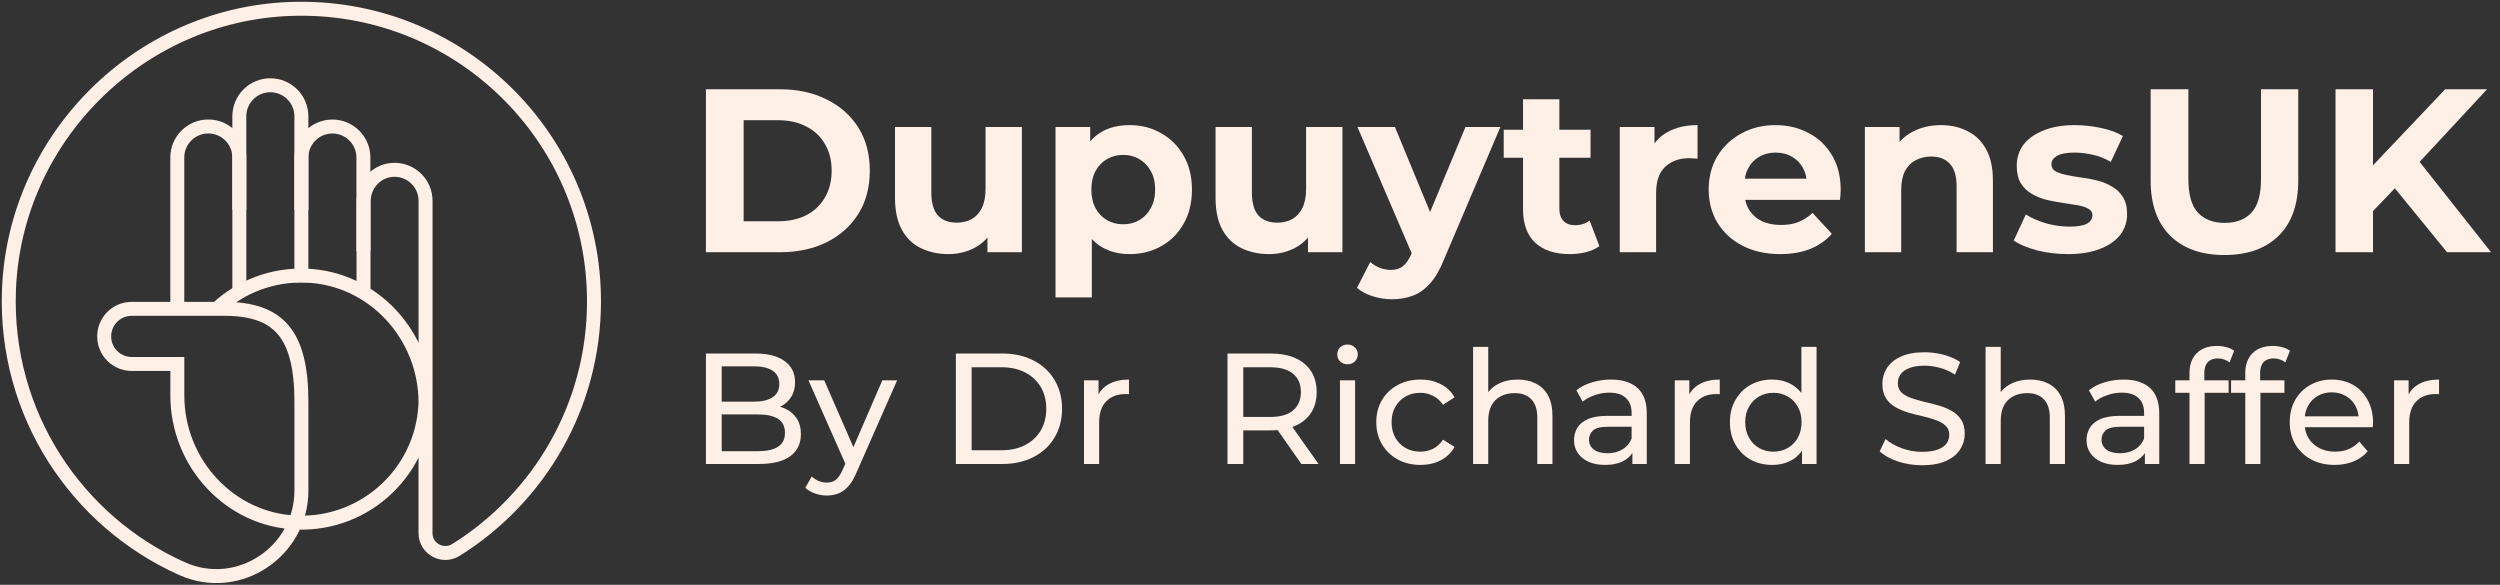 <svg xmlns="http://www.w3.org/2000/svg" width="171" height="40" viewBox="0 0 171 40" fill="none"><rect x="0" y="0" width="171" height="40" fill="#333333" stroke="none"/><path d="M48.285 17.252V6.106H53.349C54.559 6.106 55.626 6.339 56.55 6.806C57.473 7.263 58.195 7.905 58.715 8.733C59.235 9.561 59.495 10.543 59.495 11.679C59.495 12.804 59.235 13.786 58.715 14.625C58.195 15.453 57.473 16.1 56.55 16.567C55.626 17.024 54.559 17.252 53.349 17.252H48.285ZM50.865 15.134H53.221C53.965 15.134 54.607 14.996 55.148 14.72C55.7 14.434 56.125 14.03 56.422 13.51C56.73 12.99 56.884 12.38 56.884 11.679C56.884 10.968 56.73 10.357 56.422 9.848C56.125 9.327 55.7 8.929 55.148 8.653C54.607 8.367 53.965 8.223 53.221 8.223H50.865V15.134Z" fill="#FFF0E7"></path><path d="M64.88 17.38C64.169 17.38 63.532 17.241 62.969 16.965C62.417 16.689 61.987 16.27 61.68 15.707C61.372 15.134 61.218 14.407 61.218 13.526V8.685H63.702V13.16C63.702 13.871 63.85 14.396 64.148 14.736C64.456 15.065 64.886 15.23 65.438 15.23C65.82 15.23 66.159 15.15 66.457 14.991C66.754 14.821 66.987 14.566 67.157 14.227C67.327 13.876 67.412 13.441 67.412 12.921V8.685H69.896V17.252H67.54V14.895L67.969 15.58C67.683 16.175 67.258 16.626 66.695 16.934C66.144 17.231 65.538 17.38 64.88 17.38Z" fill="#FFF0E7"></path><path d="M77.261 17.38C76.539 17.38 75.908 17.22 75.366 16.902C74.825 16.583 74.4 16.1 74.092 15.453C73.795 14.795 73.647 13.966 73.647 12.969C73.647 11.96 73.79 11.132 74.076 10.485C74.363 9.837 74.777 9.354 75.319 9.036C75.86 8.717 76.507 8.558 77.261 8.558C78.068 8.558 78.79 8.744 79.427 9.115C80.074 9.476 80.584 9.986 80.956 10.644C81.338 11.302 81.529 12.077 81.529 12.969C81.529 13.871 81.338 14.651 80.956 15.309C80.584 15.968 80.074 16.477 79.427 16.838C78.79 17.199 78.068 17.38 77.261 17.38ZM72.198 20.341V8.685H74.57V10.437L74.522 12.985L74.682 15.516V20.341H72.198ZM76.831 15.341C77.245 15.341 77.612 15.246 77.93 15.055C78.259 14.864 78.519 14.593 78.71 14.242C78.912 13.882 79.013 13.457 79.013 12.969C79.013 12.47 78.912 12.045 78.71 11.695C78.519 11.344 78.259 11.074 77.93 10.883C77.612 10.692 77.245 10.596 76.831 10.596C76.417 10.596 76.046 10.692 75.717 10.883C75.388 11.074 75.127 11.344 74.936 11.695C74.745 12.045 74.65 12.47 74.65 12.969C74.65 13.457 74.745 13.882 74.936 14.242C75.127 14.593 75.388 14.864 75.717 15.055C76.046 15.246 76.417 15.341 76.831 15.341Z" fill="#FFF0E7"></path><path d="M86.806 17.38C86.095 17.38 85.458 17.241 84.895 16.965C84.343 16.689 83.913 16.27 83.606 15.707C83.298 15.134 83.144 14.407 83.144 13.526V8.685H85.628V13.16C85.628 13.871 85.776 14.396 86.074 14.736C86.382 15.065 86.812 15.23 87.364 15.23C87.746 15.23 88.085 15.15 88.383 14.991C88.68 14.821 88.913 14.566 89.083 14.227C89.253 13.876 89.338 13.441 89.338 12.921V8.685H91.822V17.252H89.466V14.895L89.895 15.58C89.609 16.175 89.184 16.626 88.621 16.934C88.07 17.231 87.464 17.38 86.806 17.38Z" fill="#FFF0E7"></path><path d="M95.206 20.469C94.76 20.469 94.32 20.4 93.885 20.262C93.449 20.124 93.094 19.933 92.818 19.688L93.725 17.921C93.916 18.091 94.134 18.223 94.378 18.319C94.633 18.415 94.882 18.462 95.127 18.462C95.477 18.462 95.753 18.377 95.955 18.207C96.167 18.048 96.358 17.778 96.528 17.395L96.974 16.344L97.165 16.074L100.238 8.685H102.627L98.757 17.778C98.481 18.468 98.163 19.009 97.802 19.402C97.451 19.795 97.059 20.071 96.624 20.23C96.199 20.389 95.727 20.469 95.206 20.469ZM96.671 17.587L92.85 8.685H95.413L98.375 15.851L96.671 17.587Z" fill="#FFF0E7"></path><path d="M107.377 17.38C106.368 17.38 105.583 17.125 105.02 16.615C104.457 16.095 104.176 15.325 104.176 14.306V6.79H106.66V14.274C106.66 14.635 106.756 14.917 106.947 15.118C107.138 15.309 107.398 15.405 107.727 15.405C108.12 15.405 108.454 15.299 108.73 15.086L109.399 16.838C109.144 17.018 108.836 17.157 108.475 17.252C108.125 17.337 107.759 17.38 107.377 17.38ZM102.854 10.787V8.876H108.794V10.787H102.854Z" fill="#FFF0E7"></path><path d="M110.793 17.252V8.685H113.166V11.106L112.832 10.405C113.086 9.8 113.495 9.343 114.058 9.036C114.62 8.717 115.305 8.558 116.112 8.558V10.851C116.006 10.84 115.91 10.835 115.825 10.835C115.74 10.824 115.65 10.819 115.555 10.819C114.875 10.819 114.323 11.015 113.899 11.408C113.485 11.79 113.278 12.39 113.278 13.207V17.252H110.793Z" fill="#FFF0E7"></path><path d="M121.763 17.38C120.786 17.38 119.926 17.188 119.183 16.806C118.451 16.424 117.883 15.904 117.479 15.246C117.076 14.577 116.874 13.818 116.874 12.969C116.874 12.109 117.071 11.35 117.463 10.692C117.867 10.023 118.414 9.503 119.104 9.131C119.794 8.749 120.574 8.558 121.444 8.558C122.283 8.558 123.037 8.738 123.706 9.099C124.385 9.45 124.921 9.959 125.314 10.628C125.707 11.286 125.903 12.077 125.903 13.001C125.903 13.096 125.898 13.207 125.887 13.335C125.876 13.452 125.866 13.563 125.855 13.669H118.897V12.22H124.549L123.594 12.65C123.594 12.204 123.504 11.817 123.323 11.488C123.143 11.159 122.893 10.904 122.575 10.723C122.256 10.532 121.885 10.437 121.46 10.437C121.036 10.437 120.659 10.532 120.33 10.723C120.011 10.904 119.762 11.164 119.581 11.504C119.401 11.833 119.311 12.226 119.311 12.682V13.064C119.311 13.531 119.411 13.945 119.613 14.306C119.825 14.656 120.117 14.927 120.489 15.118C120.871 15.299 121.317 15.389 121.827 15.389C122.283 15.389 122.681 15.32 123.021 15.182C123.371 15.044 123.69 14.837 123.976 14.561L125.298 15.994C124.905 16.44 124.411 16.785 123.817 17.029C123.222 17.263 122.538 17.38 121.763 17.38Z" fill="#FFF0E7"></path><path d="M132.764 8.558C133.443 8.558 134.048 8.696 134.579 8.972C135.12 9.237 135.545 9.651 135.853 10.214C136.161 10.766 136.315 11.477 136.315 12.348V17.252H133.831V12.73C133.831 12.04 133.677 11.53 133.369 11.201C133.072 10.872 132.647 10.707 132.095 10.707C131.702 10.707 131.347 10.792 131.028 10.962C130.72 11.121 130.476 11.371 130.296 11.711C130.126 12.05 130.041 12.486 130.041 13.016V17.252H127.557V8.685H129.929V11.058L129.484 10.341C129.791 9.768 130.232 9.327 130.805 9.02C131.378 8.712 132.031 8.558 132.764 8.558Z" fill="#FFF0E7"></path><path d="M141.449 17.38C140.716 17.38 140.01 17.295 139.331 17.125C138.662 16.944 138.131 16.721 137.738 16.456L138.566 14.672C138.959 14.917 139.421 15.118 139.952 15.278C140.493 15.426 141.024 15.501 141.544 15.501C142.117 15.501 142.521 15.431 142.754 15.293C142.998 15.155 143.121 14.964 143.121 14.72C143.121 14.518 143.025 14.37 142.834 14.274C142.653 14.168 142.409 14.089 142.101 14.036C141.794 13.982 141.454 13.929 141.082 13.876C140.721 13.823 140.355 13.754 139.984 13.669C139.612 13.574 139.272 13.436 138.965 13.255C138.657 13.075 138.407 12.831 138.216 12.523C138.036 12.215 137.945 11.817 137.945 11.329C137.945 10.787 138.099 10.309 138.407 9.895C138.726 9.481 139.182 9.158 139.777 8.924C140.371 8.68 141.082 8.558 141.91 8.558C142.494 8.558 143.089 8.622 143.694 8.749C144.299 8.876 144.803 9.062 145.207 9.306L144.379 11.074C143.965 10.83 143.545 10.665 143.121 10.58C142.707 10.485 142.303 10.437 141.91 10.437C141.358 10.437 140.955 10.511 140.7 10.66C140.445 10.808 140.318 10.999 140.318 11.233C140.318 11.445 140.408 11.604 140.589 11.711C140.78 11.817 141.029 11.902 141.337 11.966C141.645 12.029 141.979 12.088 142.34 12.141C142.712 12.183 143.083 12.252 143.455 12.348C143.827 12.443 144.161 12.581 144.458 12.762C144.766 12.931 145.015 13.17 145.207 13.478C145.398 13.775 145.493 14.168 145.493 14.656C145.493 15.187 145.334 15.66 145.015 16.074C144.697 16.477 144.235 16.796 143.63 17.029C143.036 17.263 142.308 17.38 141.449 17.38Z" fill="#FFF0E7"></path><path d="M152.153 17.443C150.571 17.443 149.335 17.003 148.443 16.122C147.551 15.24 147.105 13.982 147.105 12.348V6.106H149.685V12.252C149.685 13.314 149.903 14.078 150.338 14.545C150.773 15.012 151.384 15.246 152.169 15.246C152.955 15.246 153.565 15.012 154 14.545C154.436 14.078 154.653 13.314 154.653 12.252V6.106H157.201V12.348C157.201 13.982 156.755 15.24 155.863 16.122C154.972 17.003 153.735 17.443 152.153 17.443Z" fill="#FFF0E7"></path><path d="M162.059 14.704L161.916 11.727L167.25 6.106H170.116L165.307 11.281L163.874 12.809L162.059 14.704ZM159.75 17.252V6.106H162.314V17.252H159.75ZM167.378 17.252L163.413 12.395L165.1 10.564L170.387 17.252H167.378Z" fill="#FFF0E7"></path><path d="M48.285 31.736V24.181H51.674C52.545 24.181 53.214 24.357 53.681 24.71C54.149 25.055 54.383 25.53 54.383 26.134C54.383 26.544 54.289 26.89 54.102 27.17C53.922 27.451 53.678 27.667 53.368 27.818C53.059 27.969 52.724 28.045 52.365 28.045L52.559 27.721C52.991 27.721 53.372 27.796 53.703 27.947C54.034 28.099 54.297 28.322 54.491 28.617C54.685 28.904 54.782 29.264 54.782 29.696C54.782 30.343 54.538 30.847 54.048 31.207C53.566 31.559 52.847 31.736 51.89 31.736H48.285ZM49.364 30.861H51.847C52.444 30.861 52.901 30.761 53.217 30.559C53.534 30.358 53.692 30.041 53.692 29.61C53.692 29.171 53.534 28.85 53.217 28.649C52.901 28.448 52.444 28.347 51.847 28.347H49.267V27.473H51.577C52.124 27.473 52.548 27.372 52.85 27.17C53.153 26.969 53.304 26.667 53.304 26.264C53.304 25.861 53.153 25.559 52.85 25.357C52.548 25.156 52.124 25.055 51.577 25.055H49.364V30.861Z" fill="#FFF0E7"></path><path d="M56.551 33.894C56.277 33.894 56.011 33.847 55.752 33.754C55.493 33.668 55.27 33.538 55.083 33.365L55.525 32.588C55.669 32.725 55.828 32.829 56 32.901C56.173 32.973 56.356 33.009 56.551 33.009C56.802 33.009 57.011 32.944 57.177 32.815C57.342 32.685 57.497 32.455 57.641 32.124L57.997 31.336L58.105 31.207L60.35 26.016H61.364L58.59 32.308C58.425 32.711 58.238 33.027 58.029 33.257C57.828 33.488 57.605 33.65 57.36 33.743C57.115 33.844 56.846 33.894 56.551 33.894ZM57.91 31.919L55.299 26.016H56.378L58.601 31.11L57.91 31.919Z" fill="#FFF0E7"></path><path d="M65.381 31.736V24.181H68.564C69.37 24.181 70.079 24.339 70.691 24.656C71.309 24.972 71.788 25.415 72.126 25.983C72.471 26.552 72.644 27.21 72.644 27.958C72.644 28.706 72.471 29.365 72.126 29.933C71.788 30.502 71.309 30.944 70.691 31.261C70.079 31.577 69.37 31.736 68.564 31.736H65.381ZM66.46 30.797H68.5C69.126 30.797 69.665 30.678 70.119 30.441C70.579 30.203 70.935 29.872 71.187 29.448C71.439 29.016 71.565 28.52 71.565 27.958C71.565 27.39 71.439 26.893 71.187 26.469C70.935 26.044 70.579 25.713 70.119 25.476C69.665 25.238 69.126 25.12 68.5 25.12H66.46V30.797Z" fill="#FFF0E7"></path><path d="M74.146 31.736V26.016H75.139V27.57L75.042 27.181C75.2 26.785 75.466 26.483 75.841 26.275C76.215 26.066 76.675 25.962 77.222 25.962V26.965C77.179 26.958 77.136 26.954 77.093 26.954C77.057 26.954 77.021 26.954 76.985 26.954C76.431 26.954 75.992 27.12 75.668 27.451C75.344 27.782 75.182 28.26 75.182 28.886V31.736H74.146Z" fill="#FFF0E7"></path><path d="M83.962 31.736V24.181H86.909C87.57 24.181 88.135 24.285 88.603 24.494C89.071 24.702 89.43 25.005 89.682 25.4C89.934 25.796 90.06 26.267 90.06 26.814C90.06 27.361 89.934 27.832 89.682 28.228C89.43 28.617 89.071 28.915 88.603 29.124C88.135 29.332 87.57 29.437 86.909 29.437H84.556L85.041 28.94V31.736H83.962ZM89.013 31.736L87.092 28.994H88.247L90.189 31.736H89.013ZM85.041 29.048L84.556 28.52H86.876C87.567 28.52 88.089 28.372 88.441 28.077C88.801 27.775 88.981 27.354 88.981 26.814C88.981 26.275 88.801 25.857 88.441 25.562C88.089 25.267 87.567 25.12 86.876 25.12H84.556L85.041 24.58V29.048Z" fill="#FFF0E7"></path><path d="M91.653 31.736V26.016H92.689V31.736H91.653ZM92.171 24.915C91.969 24.915 91.8 24.85 91.663 24.72C91.534 24.591 91.469 24.433 91.469 24.246C91.469 24.051 91.534 23.889 91.663 23.76C91.8 23.63 91.969 23.566 92.171 23.566C92.372 23.566 92.538 23.63 92.667 23.76C92.804 23.882 92.872 24.037 92.872 24.224C92.872 24.418 92.807 24.584 92.678 24.72C92.548 24.85 92.379 24.915 92.171 24.915Z" fill="#FFF0E7"></path><path d="M97.16 31.8C96.577 31.8 96.056 31.674 95.595 31.423C95.142 31.171 94.786 30.826 94.527 30.387C94.268 29.948 94.138 29.444 94.138 28.876C94.138 28.307 94.268 27.803 94.527 27.365C94.786 26.926 95.142 26.584 95.595 26.339C96.056 26.087 96.577 25.962 97.16 25.962C97.678 25.962 98.139 26.066 98.542 26.275C98.952 26.476 99.268 26.778 99.491 27.181L98.704 27.688C98.516 27.408 98.286 27.203 98.013 27.073C97.746 26.936 97.459 26.868 97.149 26.868C96.775 26.868 96.441 26.951 96.146 27.116C95.851 27.282 95.617 27.516 95.444 27.818C95.271 28.113 95.185 28.465 95.185 28.876C95.185 29.286 95.271 29.642 95.444 29.944C95.617 30.246 95.851 30.48 96.146 30.646C96.441 30.811 96.775 30.894 97.149 30.894C97.459 30.894 97.746 30.829 98.013 30.7C98.286 30.563 98.516 30.354 98.704 30.074L99.491 30.57C99.268 30.966 98.952 31.272 98.542 31.487C98.139 31.696 97.678 31.8 97.16 31.8Z" fill="#FFF0E7"></path><path d="M103.813 25.962C104.281 25.962 104.691 26.052 105.044 26.231C105.403 26.411 105.684 26.685 105.885 27.052C106.087 27.419 106.188 27.883 106.188 28.444V31.736H105.152V28.563C105.152 28.009 105.015 27.591 104.741 27.311C104.475 27.03 104.098 26.89 103.608 26.89C103.241 26.89 102.921 26.962 102.648 27.106C102.374 27.25 102.162 27.462 102.011 27.742C101.867 28.023 101.795 28.372 101.795 28.789V31.736H100.759V23.727H101.795V27.559L101.59 27.149C101.777 26.775 102.065 26.483 102.453 26.275C102.842 26.066 103.295 25.962 103.813 25.962Z" fill="#FFF0E7"></path><path d="M111.656 31.736V30.527L111.602 30.3V28.239C111.602 27.8 111.472 27.462 111.213 27.224C110.962 26.98 110.58 26.857 110.069 26.857C109.731 26.857 109.4 26.915 109.076 27.03C108.753 27.138 108.479 27.285 108.256 27.473L107.825 26.695C108.12 26.458 108.472 26.278 108.882 26.156C109.3 26.026 109.735 25.962 110.188 25.962C110.972 25.962 111.577 26.152 112.001 26.534C112.426 26.915 112.638 27.498 112.638 28.282V31.736H111.656ZM109.778 31.8C109.354 31.8 108.979 31.729 108.656 31.585C108.339 31.441 108.094 31.243 107.922 30.991C107.749 30.732 107.663 30.441 107.663 30.117C107.663 29.807 107.735 29.527 107.879 29.275C108.03 29.023 108.271 28.822 108.602 28.671C108.94 28.52 109.393 28.444 109.961 28.444H111.775V29.189H110.005C109.487 29.189 109.138 29.275 108.958 29.448C108.778 29.62 108.688 29.829 108.688 30.074C108.688 30.354 108.799 30.581 109.023 30.753C109.246 30.919 109.555 31.002 109.951 31.002C110.339 31.002 110.677 30.915 110.965 30.743C111.26 30.57 111.472 30.318 111.602 29.987L111.807 30.7C111.67 31.038 111.429 31.308 111.084 31.509C110.739 31.703 110.303 31.8 109.778 31.8Z" fill="#FFF0E7"></path><path d="M114.555 31.736V26.016H115.548V27.57L115.451 27.181C115.61 26.785 115.876 26.483 116.25 26.275C116.624 26.066 117.085 25.962 117.631 25.962V26.965C117.588 26.958 117.545 26.954 117.502 26.954C117.466 26.954 117.43 26.954 117.394 26.954C116.84 26.954 116.401 27.12 116.077 27.451C115.753 27.782 115.592 28.26 115.592 28.886V31.736H114.555Z" fill="#FFF0E7"></path><path d="M121.219 31.8C120.665 31.8 120.169 31.678 119.73 31.433C119.298 31.189 118.956 30.847 118.705 30.408C118.453 29.969 118.327 29.458 118.327 28.876C118.327 28.293 118.453 27.786 118.705 27.354C118.956 26.915 119.298 26.573 119.73 26.328C120.169 26.084 120.665 25.962 121.219 25.962C121.701 25.962 122.137 26.07 122.525 26.285C122.914 26.501 123.223 26.825 123.453 27.257C123.691 27.688 123.81 28.228 123.81 28.876C123.81 29.523 123.694 30.063 123.464 30.494C123.241 30.926 122.935 31.254 122.547 31.477C122.158 31.692 121.716 31.8 121.219 31.8ZM121.306 30.894C121.665 30.894 121.989 30.811 122.277 30.646C122.572 30.48 122.802 30.246 122.968 29.944C123.14 29.635 123.227 29.279 123.227 28.876C123.227 28.465 123.14 28.113 122.968 27.818C122.802 27.516 122.572 27.282 122.277 27.116C121.989 26.951 121.665 26.868 121.306 26.868C120.939 26.868 120.611 26.951 120.323 27.116C120.036 27.282 119.805 27.516 119.633 27.818C119.46 28.113 119.374 28.465 119.374 28.876C119.374 29.279 119.46 29.635 119.633 29.944C119.805 30.246 120.036 30.48 120.323 30.646C120.611 30.811 120.939 30.894 121.306 30.894ZM123.259 31.736V30.192L123.324 28.865L123.216 27.537V23.727H124.252V31.736H123.259Z" fill="#FFF0E7"></path><path d="M131.464 31.822C130.888 31.822 130.338 31.736 129.812 31.563C129.287 31.383 128.873 31.153 128.571 30.872L128.971 30.03C129.258 30.282 129.625 30.491 130.071 30.656C130.518 30.822 130.982 30.905 131.464 30.905C131.903 30.905 132.259 30.854 132.532 30.753C132.806 30.653 133.007 30.516 133.137 30.343C133.266 30.163 133.331 29.962 133.331 29.739C133.331 29.48 133.244 29.271 133.072 29.113C132.906 28.955 132.687 28.829 132.413 28.735C132.147 28.635 131.852 28.548 131.528 28.476C131.205 28.404 130.877 28.322 130.546 28.228C130.223 28.127 129.924 28.001 129.65 27.85C129.384 27.699 129.168 27.498 129.003 27.246C128.837 26.987 128.755 26.656 128.755 26.253C128.755 25.864 128.855 25.508 129.057 25.184C129.266 24.854 129.582 24.591 130.007 24.397C130.438 24.195 130.985 24.095 131.647 24.095C132.086 24.095 132.521 24.152 132.953 24.267C133.385 24.382 133.759 24.548 134.075 24.764L133.719 25.627C133.396 25.411 133.054 25.256 132.694 25.163C132.334 25.062 131.985 25.012 131.647 25.012C131.223 25.012 130.874 25.066 130.6 25.174C130.327 25.282 130.125 25.426 129.996 25.605C129.874 25.785 129.812 25.987 129.812 26.21C129.812 26.476 129.895 26.688 130.061 26.847C130.233 27.005 130.453 27.131 130.719 27.224C130.992 27.318 131.291 27.404 131.615 27.483C131.939 27.555 132.262 27.638 132.586 27.732C132.917 27.825 133.216 27.947 133.482 28.099C133.755 28.25 133.975 28.451 134.14 28.703C134.306 28.955 134.388 29.279 134.388 29.674C134.388 30.056 134.284 30.412 134.075 30.743C133.867 31.067 133.543 31.329 133.104 31.531C132.672 31.725 132.126 31.822 131.464 31.822Z" fill="#FFF0E7"></path><path d="M138.868 25.962C139.336 25.962 139.746 26.052 140.099 26.231C140.459 26.411 140.739 26.685 140.941 27.052C141.142 27.419 141.243 27.883 141.243 28.444V31.736H140.207V28.563C140.207 28.009 140.07 27.591 139.797 27.311C139.53 27.03 139.153 26.89 138.663 26.89C138.296 26.89 137.976 26.962 137.703 27.106C137.429 27.25 137.217 27.462 137.066 27.742C136.922 28.023 136.85 28.372 136.85 28.789V31.736H135.814V23.727H136.85V27.559L136.645 27.149C136.832 26.775 137.12 26.483 137.509 26.275C137.897 26.066 138.35 25.962 138.868 25.962Z" fill="#FFF0E7"></path><path d="M146.711 31.736V30.527L146.657 30.3V28.239C146.657 27.8 146.528 27.462 146.269 27.224C146.017 26.98 145.635 26.857 145.125 26.857C144.786 26.857 144.455 26.915 144.132 27.03C143.808 27.138 143.534 27.285 143.311 27.473L142.88 26.695C143.175 26.458 143.527 26.278 143.937 26.156C144.355 26.026 144.79 25.962 145.243 25.962C146.028 25.962 146.632 26.152 147.056 26.534C147.481 26.915 147.693 27.498 147.693 28.282V31.736H146.711ZM144.833 31.8C144.409 31.8 144.035 31.729 143.711 31.585C143.394 31.441 143.15 31.243 142.977 30.991C142.804 30.732 142.718 30.441 142.718 30.117C142.718 29.807 142.79 29.527 142.934 29.275C143.085 29.023 143.326 28.822 143.657 28.671C143.995 28.52 144.448 28.444 145.017 28.444H146.83V29.189H145.06C144.542 29.189 144.193 29.275 144.013 29.448C143.833 29.62 143.743 29.829 143.743 30.074C143.743 30.354 143.855 30.581 144.078 30.753C144.301 30.919 144.61 31.002 145.006 31.002C145.394 31.002 145.733 30.915 146.02 30.743C146.315 30.57 146.528 30.318 146.657 29.987L146.862 30.7C146.726 31.038 146.484 31.308 146.139 31.509C145.794 31.703 145.358 31.8 144.833 31.8Z" fill="#FFF0E7"></path><path d="M149.762 31.736V25.508C149.762 24.947 149.924 24.501 150.247 24.17C150.578 23.832 151.046 23.663 151.65 23.663C151.874 23.663 152.086 23.692 152.287 23.749C152.496 23.799 152.672 23.882 152.816 23.997L152.503 24.785C152.395 24.699 152.273 24.634 152.136 24.591C151.999 24.541 151.856 24.515 151.704 24.515C151.402 24.515 151.172 24.602 151.014 24.774C150.855 24.94 150.776 25.188 150.776 25.519V26.285L150.798 26.76V31.736H149.762ZM148.79 26.868V26.016H152.438V26.868H148.79Z" fill="#FFF0E7"></path><path d="M153.577 31.736V25.508C153.577 24.947 153.739 24.501 154.063 24.17C154.394 23.832 154.861 23.663 155.466 23.663C155.689 23.663 155.901 23.692 156.103 23.749C156.311 23.799 156.488 23.882 156.631 23.997L156.318 24.785C156.211 24.699 156.088 24.634 155.952 24.591C155.815 24.541 155.671 24.515 155.52 24.515C155.218 24.515 154.987 24.602 154.829 24.774C154.671 24.94 154.592 25.188 154.592 25.519V26.285L154.613 26.76V31.736H153.577ZM152.606 26.868V26.016H156.254V26.868H152.606Z" fill="#FFF0E7"></path><path d="M159.694 31.8C159.082 31.8 158.542 31.674 158.075 31.423C157.614 31.171 157.254 30.826 156.995 30.387C156.744 29.948 156.618 29.444 156.618 28.876C156.618 28.307 156.74 27.803 156.985 27.365C157.236 26.926 157.578 26.584 158.01 26.339C158.449 26.087 158.942 25.962 159.489 25.962C160.043 25.962 160.532 26.084 160.956 26.328C161.381 26.573 161.712 26.919 161.949 27.365C162.194 27.803 162.316 28.318 162.316 28.908C162.316 28.951 162.313 29.002 162.305 29.059C162.305 29.117 162.302 29.171 162.295 29.221H157.427V28.476H161.755L161.334 28.735C161.341 28.368 161.266 28.041 161.107 27.753C160.949 27.465 160.73 27.242 160.449 27.084C160.176 26.919 159.856 26.836 159.489 26.836C159.129 26.836 158.809 26.919 158.528 27.084C158.247 27.242 158.028 27.469 157.87 27.764C157.711 28.052 157.632 28.383 157.632 28.757V28.93C157.632 29.311 157.719 29.653 157.891 29.955C158.071 30.25 158.319 30.48 158.636 30.646C158.953 30.811 159.316 30.894 159.726 30.894C160.064 30.894 160.37 30.836 160.643 30.721C160.924 30.606 161.169 30.433 161.377 30.203L161.949 30.872C161.69 31.174 161.366 31.405 160.978 31.563C160.597 31.721 160.169 31.8 159.694 31.8Z" fill="#FFF0E7"></path><path d="M163.755 31.736V26.016H164.748V27.57L164.651 27.181C164.809 26.785 165.075 26.483 165.449 26.275C165.824 26.066 166.284 25.962 166.831 25.962V26.965C166.788 26.958 166.745 26.954 166.701 26.954C166.665 26.954 166.629 26.954 166.593 26.954C166.039 26.954 165.601 27.12 165.277 27.451C164.953 27.782 164.791 28.26 164.791 28.886V31.736H163.755Z" fill="#FFF0E7"></path><g clip-path="url(#clip0_50_1206)"><path d="M20.614 19.311V10.776C20.614 9.606 21.565 8.654 22.736 8.654C23.906 8.654 24.857 9.606 24.857 10.776V17.181" stroke="#FFF0E7" stroke-width="0.955" stroke-miterlimit="10"></path><path d="M16.37 14.359V7.954C16.37 6.783 17.322 5.832 18.492 5.832C19.662 5.832 20.614 6.783 20.614 7.954V14.359" stroke="#FFF0E7" stroke-width="0.955" stroke-miterlimit="10"></path><path d="M12.127 21.119V10.772C12.127 9.602 13.078 8.65 14.249 8.65C15.419 8.65 16.371 9.602 16.371 10.772V19.733" stroke="#FFF0E7" stroke-width="0.955" stroke-miterlimit="10"></path><path d="M14.897 21.059C16.481 19.614 18.615 18.762 20.952 18.854C25.542 19.033 29.105 22.946 29.105 27.54V36.465C29.105 37.532 30.279 38.181 31.187 37.615C36.855 34.08 40.629 27.791 40.629 20.617C40.633 9.299 31.246 0.179 19.833 0.613C9.459 1.007 1.008 9.459 0.613 19.833C0.291 28.316 5.251 35.681 12.465 38.901C16.298 40.613 20.617 37.747 20.617 33.551V27.508C20.617 22.834 19.061 21.123 15.323 21.123H9.013C7.97 21.123 7.126 21.967 7.126 23.01C7.126 24.053 7.97 24.896 9.013 24.896H12.13V27.058C12.13 31.66 15.709 35.581 20.311 35.745C25.14 35.916 29.109 32.05 29.109 27.261V13.738C29.109 12.568 28.157 11.616 26.987 11.616C25.817 11.616 24.865 12.568 24.865 13.838V19.853" stroke="#FFF0E7" stroke-width="0.955" stroke-miterlimit="10"></path></g><defs><clipPath id="clip0_50_1206"><rect width="41.23" height="40" fill="white"></rect></clipPath></defs></svg>